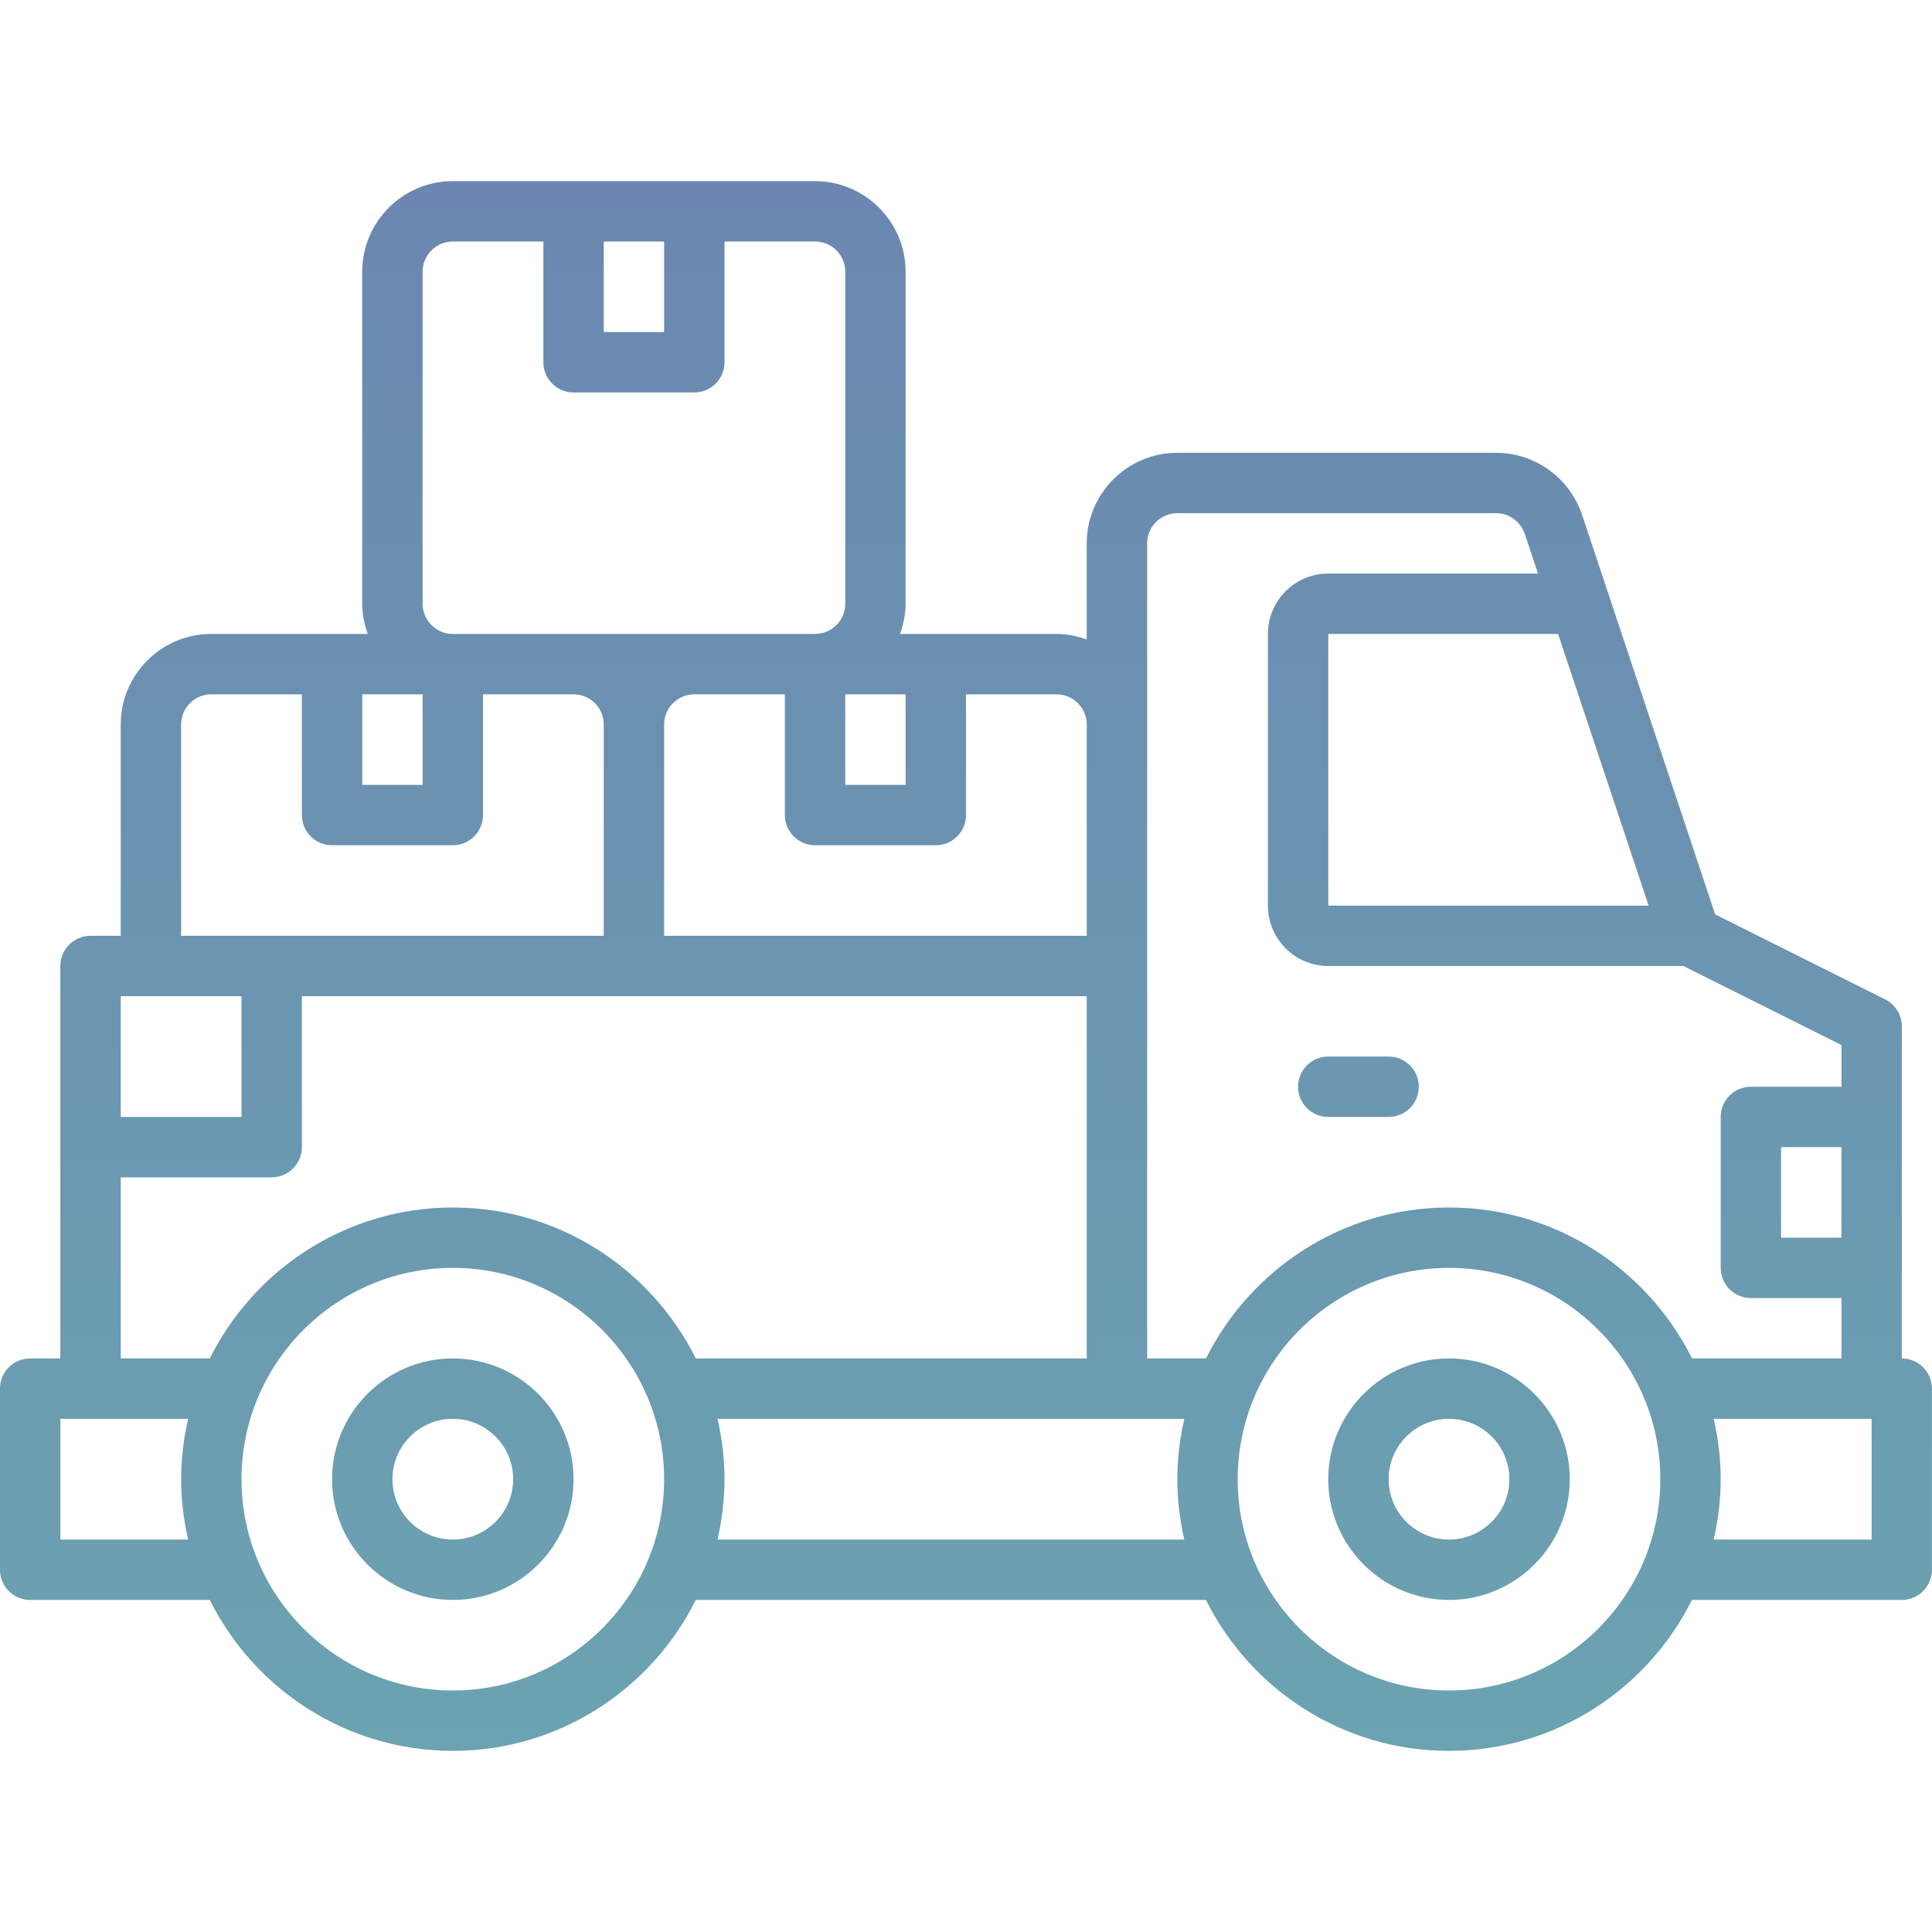 <svg xmlns="http://www.w3.org/2000/svg" viewBox="0 0 64 64"><defs fill="#000000"><linearGradient id="a" x1="32" x2="32" y1="58" y2="6" gradientUnits="userSpaceOnUse" fill="#000000"><stop offset=".001" stop-color="#6ba3b1" fill="#000000"/><stop offset=".999" stop-color="#6b87b1" fill="#000000"/></linearGradient></defs><path fill="url(#a)" d="m63,45v-11c0-.379-.214-.725-.553-.895l-5.63-2.814-4.411-13.244c-.418-1.225-1.562-2.047-2.847-2.047h-10.56c-1.654,0-3,1.346-3,3v3.184c-.314-.112-.648-.184-1-.184h-5.184c.112-.314.184-.648.184-1v-11c0-1.654-1.346-3-3-3h-12c-1.654,0-3,1.346-3,3v11c0,.352.072.686.184,1h-5.184c-1.654,0-3,1.346-3,3v7h-1c-.552,0-1,.447-1,1v13h-1c-.552,0-1,.447-1,1v6c0,.553.448,1,1,1h5.95c1.476,2.958,4.526,5,8.05,5s6.574-2.042,8.05-5h16.899c1.476,2.958,4.525,5,8.05,5s6.574-2.042,8.05-5h6.95c.553,0,1-.447,1-1v-6c0-.553-.447-1-1-1Zm-2-4h-2v-3h2v3Zm-6.403-11.047l.016.047h-10.612v-9h7.612l2.984,8.953Zm-16.597-11.953c0-.552.448-1,1-1h10.56c.429,0,.812.278.951.687l.438,1.313h-6.948c-1.103,0-2,.897-2,2v9c0,1.103.897,2,2,2h11.764l5.236,2.618v1.382h-3c-.553,0-1,.447-1,1v5c0,.553.447,1,1,1h3v2h-4.95c-1.476-2.958-4.526-5-8.05-5s-6.574,2.042-8.05,5h-1.95v-27Zm-2,6v7h-14v-7c0-.552.449-1,1-1h3v4c0,.553.448,1,1,1h4c.552,0,1-.447,1-1v-4h3c.552,0,1,.448,1,1Zm-6,2h-2v-3h2v3Zm-8-18v3h-2v-3h2Zm-8,12v-11c0-.552.449-1,1-1h3v4c0,.553.448,1,1,1h4c.552,0,1-.447,1-1v-4h3c.551,0,1,.448,1,1v11c0,.552-.449,1-1,1h-12c-.551,0-1-.448-1-1Zm0,3v3h-2v-3h2Zm-8,1c0-.552.449-1,1-1h3v4c0,.553.448,1,1,1h4c.552,0,1-.447,1-1v-4h3c.551,0,1,.448,1,1v7H6v-7Zm-2,9h4v4h-4v-4Zm0,6h5c.552,0,1-.447,1-1v-5h26v12h-12.95c-1.476-2.958-4.526-5-8.05-5s-6.574,2.042-8.05,5h-2.95v-6Zm-2,12v-4h4.232c-.147.644-.232,1.312-.232,2s.085,1.356.232,2H2Zm13,5c-3.86,0-7-3.141-7-7s3.14-7,7-7,7,3.141,7,7-3.14,7-7,7Zm8.768-5c.147-.644.232-1.312.232-2s-.085-1.356-.232-2h15.464c-.147.644-.232,1.312-.232,2s.085,1.356.232,2h-15.464Zm24.232,5c-3.859,0-7-3.141-7-7s3.141-7,7-7,7,3.141,7,7-3.141,7-7,7Zm14-5h-5.232c.147-.644.232-1.312.232-2s-.085-1.356-.232-2h5.232v4Zm-47-6c-2.206,0-4,1.794-4,4s1.794,4,4,4,4-1.794,4-4-1.794-4-4-4Zm0,6c-1.103,0-2-.897-2-2s.897-2,2-2,2,.897,2,2-.897,2-2,2Zm33-6c-2.206,0-4,1.794-4,4s1.794,4,4,4,4-1.794,4-4-1.794-4-4-4Zm0,6c-1.103,0-2-.897-2-2s.897-2,2-2,2,.897,2,2-.897,2-2,2Zm-5-15c0-.553.447-1,1-1h2c.553,0,1,.447,1,1s-.447,1-1,1h-2c-.553,0-1-.447-1-1Z"/></svg>